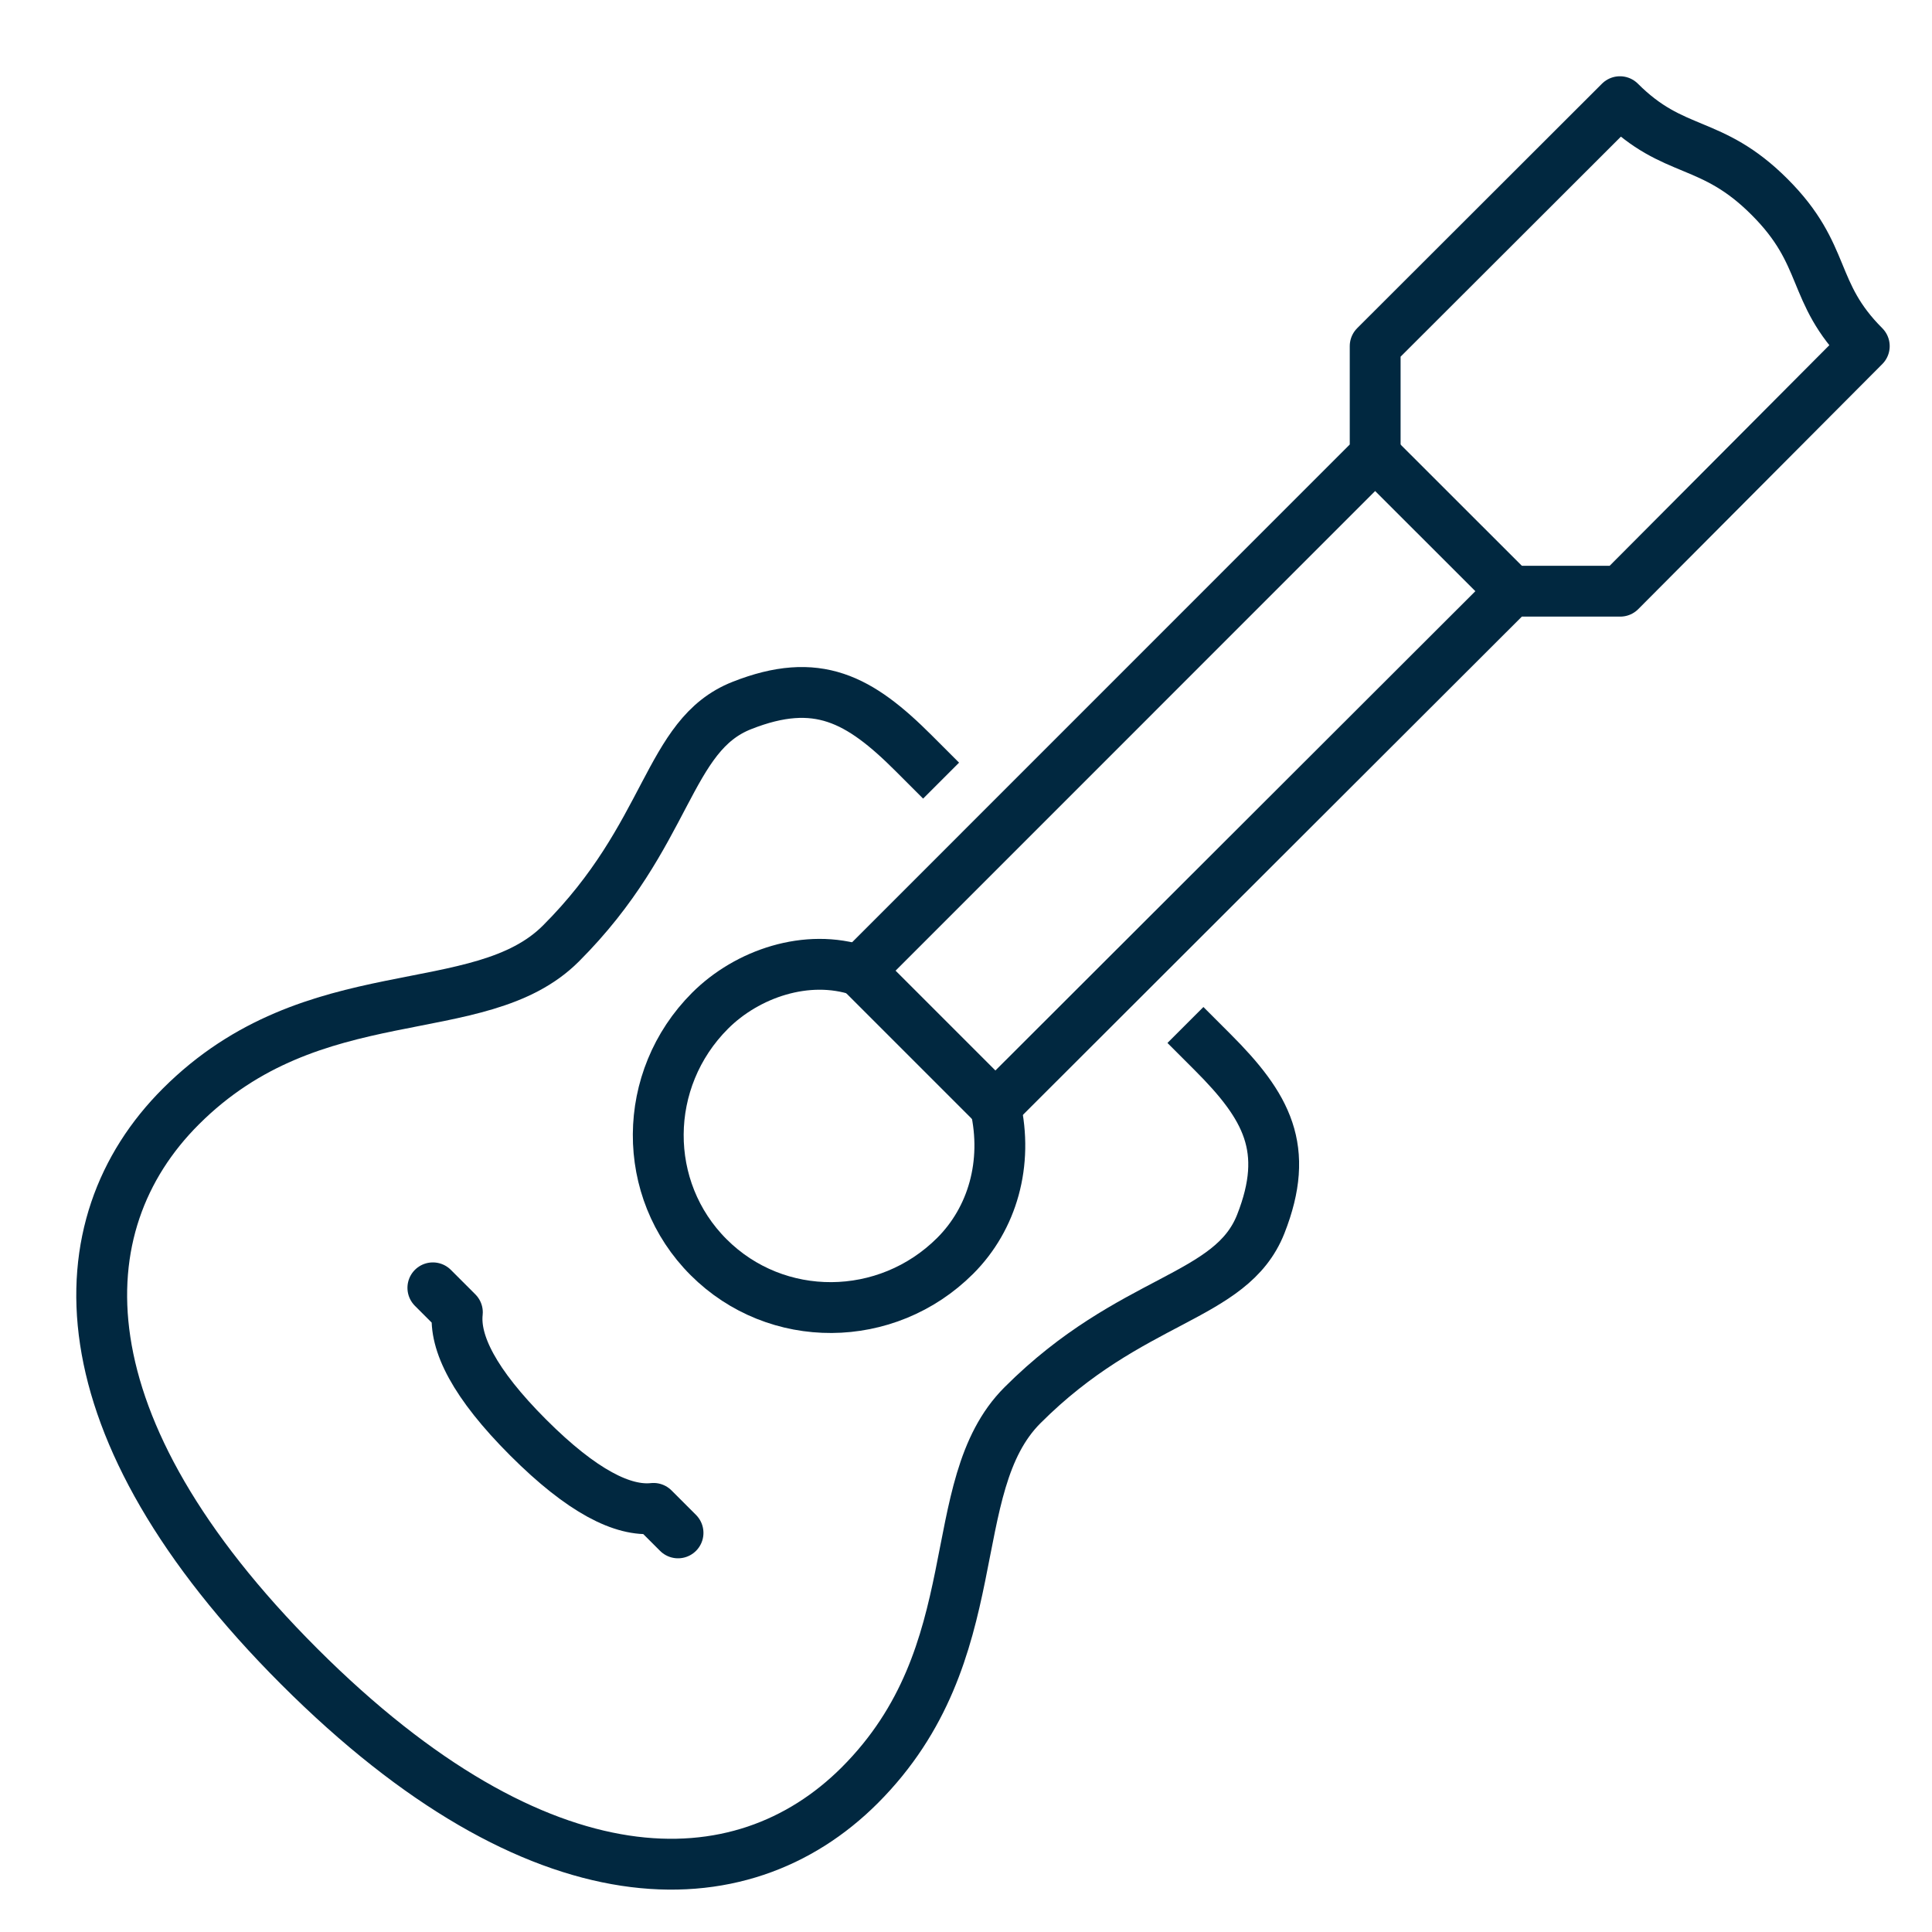 <?xml version="1.0" encoding="UTF-8"?> <svg xmlns="http://www.w3.org/2000/svg" width="19" height="19" viewBox="0 0 19 19" fill="none"><path d="M13.523 4.475L14.863 5.814" stroke="#012840" stroke-width="0.5" stroke-linejoin="round"></path><path d="M9.255 7.677L8.988 7.41C8.452 6.874 8.036 6.646 7.296 6.938C6.556 7.229 6.588 8.208 5.516 9.279C4.713 10.082 3.084 9.576 1.778 10.882C0.609 12.05 0.577 14.024 2.943 16.389C5.308 18.753 7.284 18.726 8.454 17.558C9.76 16.252 9.252 14.622 10.056 13.819C11.127 12.748 12.107 12.777 12.399 12.037C12.69 11.297 12.46 10.882 11.925 10.347L11.658 10.08" stroke="#012840" stroke-width="0.5" stroke-linejoin="round"></path><path d="M9.789 10.881C9.917 11.443 9.759 11.985 9.394 12.35C8.72 13.023 7.635 13.03 6.969 12.364C6.303 11.699 6.309 10.614 6.983 9.94C7.347 9.576 7.936 9.373 8.453 9.546" stroke="#012840" stroke-width="0.5" stroke-linejoin="round"></path><path d="M4.257 12.665L4.498 12.906C4.465 13.205 4.663 13.606 5.195 14.138C5.726 14.669 6.128 14.867 6.427 14.834L6.668 15.075" stroke="#012840" stroke-width="0.5" stroke-linecap="round" stroke-linejoin="round"></path><path d="M17.402 1.936C17.979 2.512 17.8 2.87 18.334 3.404L15.934 5.814H14.863L9.789 10.881L8.454 9.546L13.524 4.475V3.404C13.524 3.404 15.459 1.472 15.931 1C16.464 1.533 16.825 1.359 17.402 1.936Z" stroke="#012840" stroke-width="0.5" stroke-linejoin="round"></path></svg> 